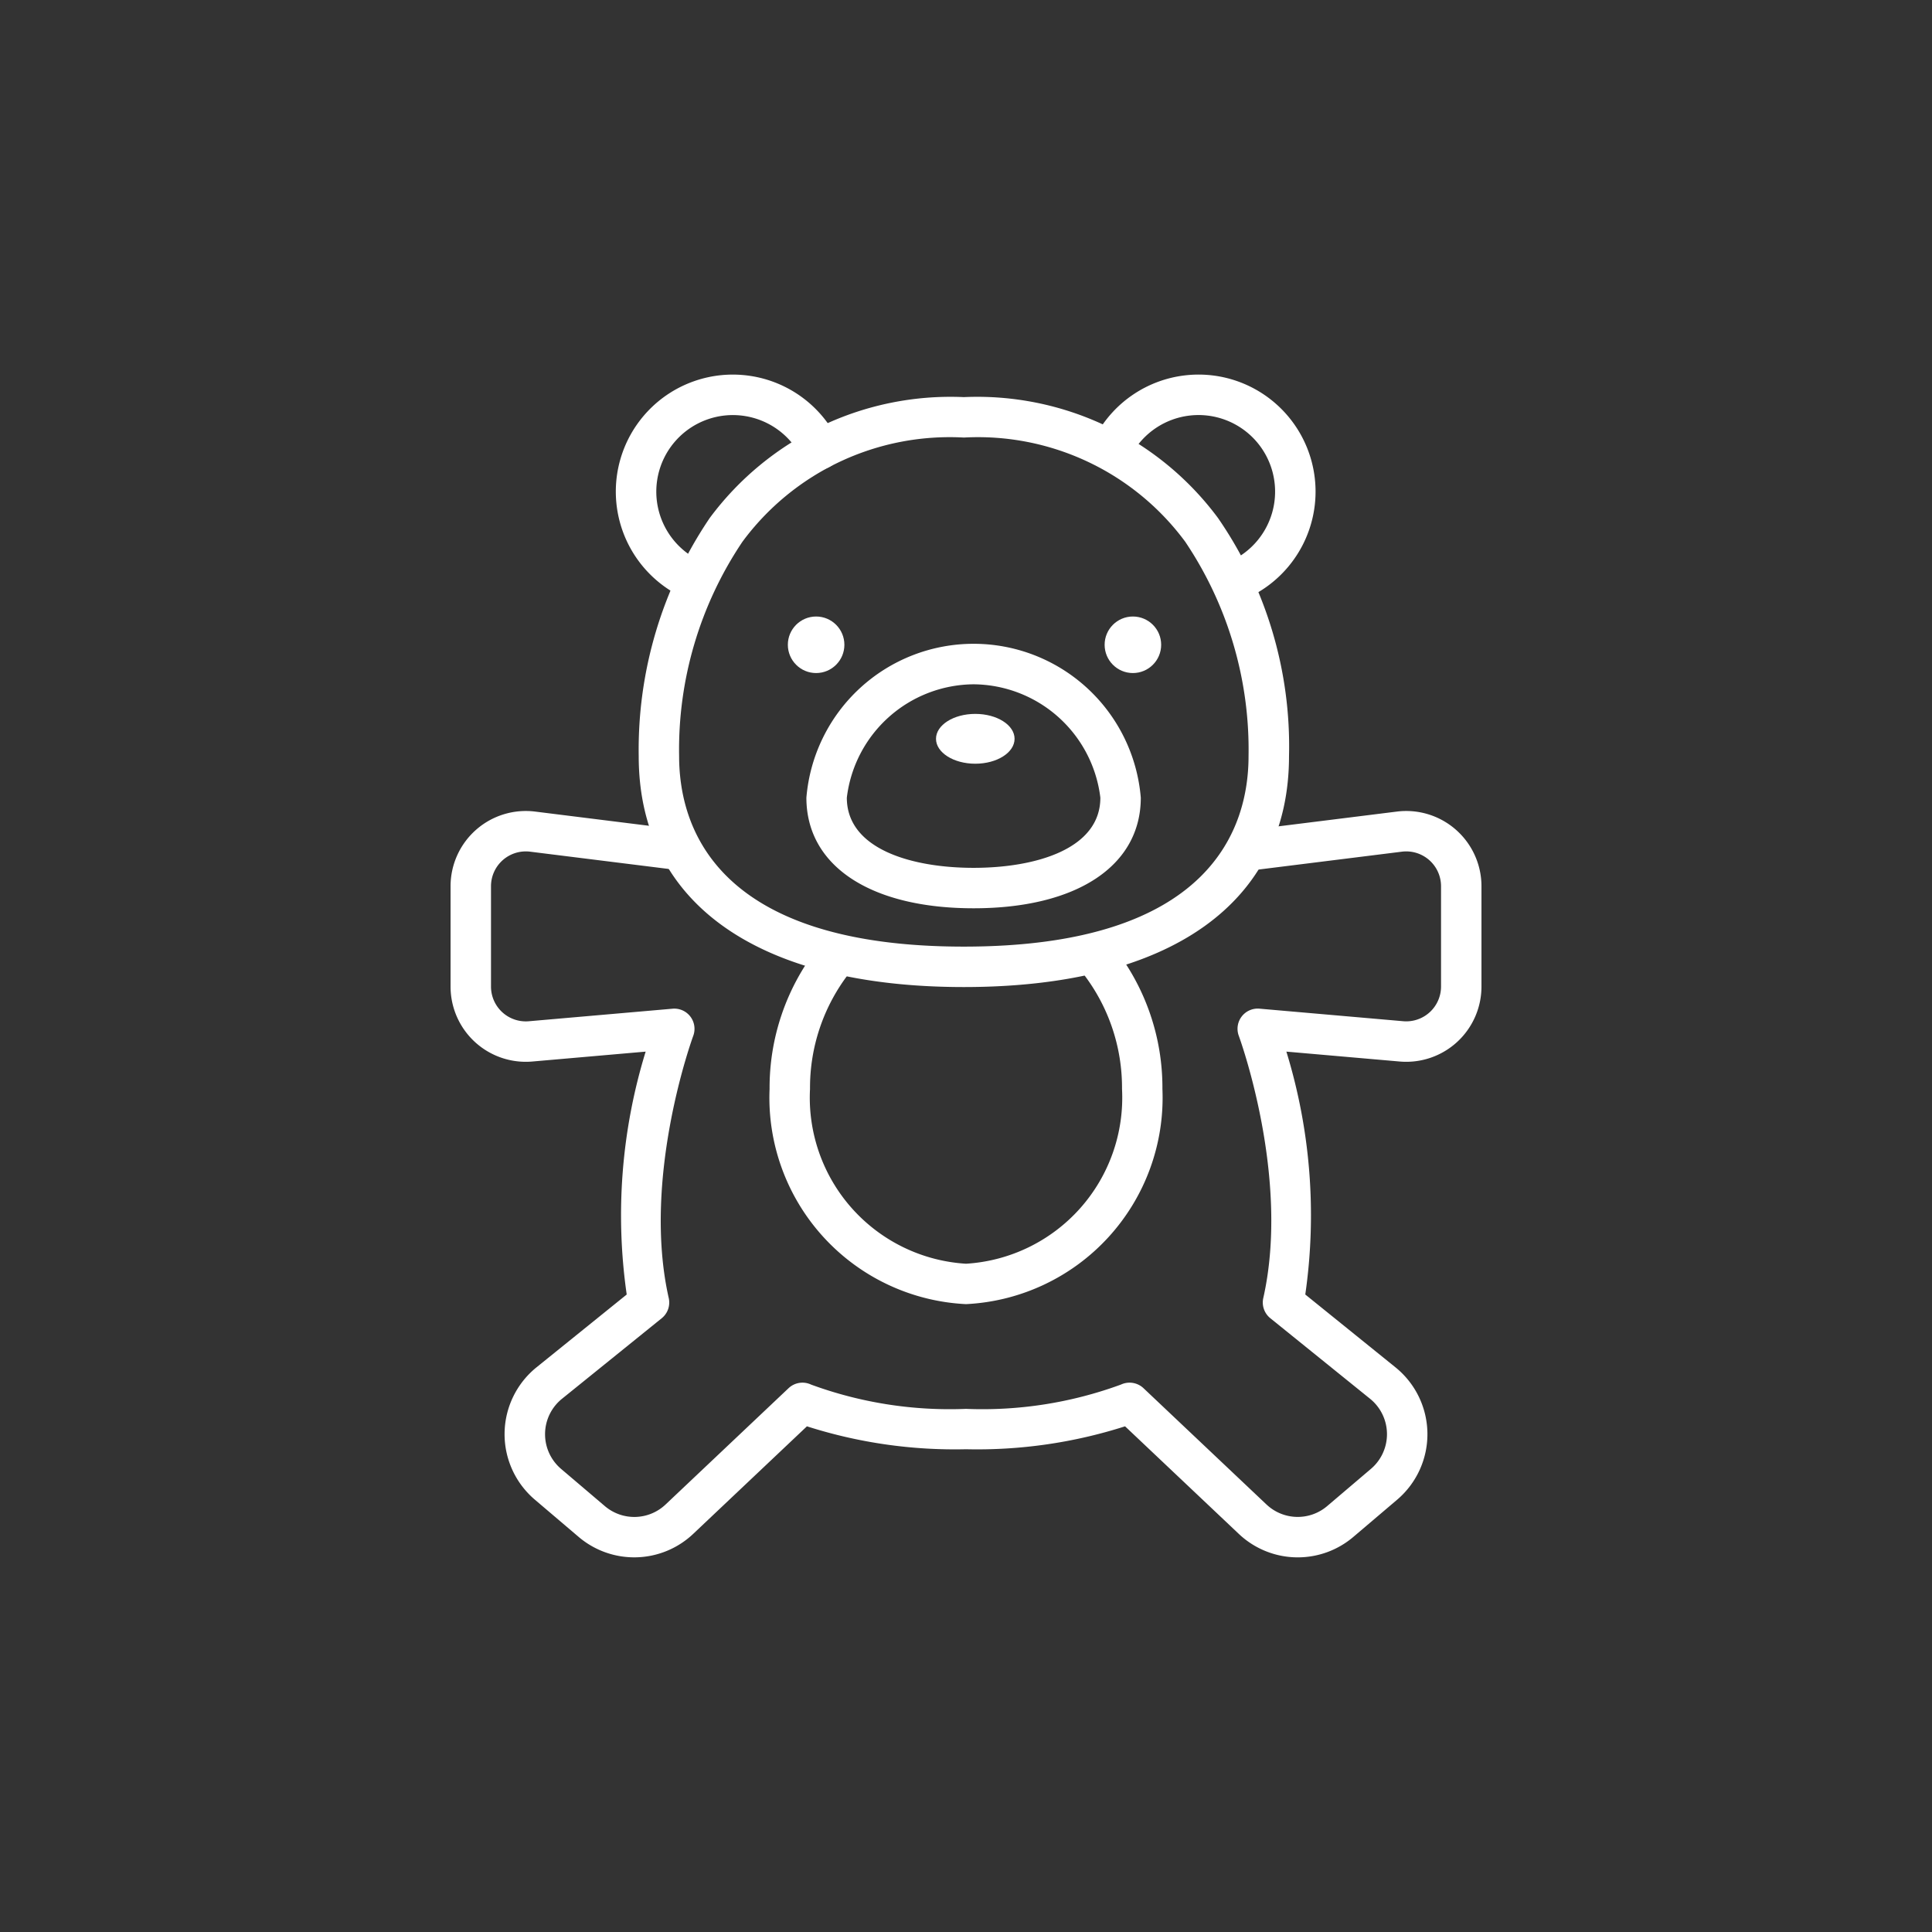 <?xml version="1.0" encoding="utf-8"?><svg id="Vrstva_1" data-name="Vrstva 1" xmlns="http://www.w3.org/2000/svg" viewBox="0 0 57 57"><rect x="0" y="0" width="57" height="57" fill="#333333" stroke="none"/><path d="M28.437,29.121c-6.096,0-9.593-2.483-9.593-6.814A12.188,12.188,0,0,1,20.941,15.28a8.845,8.845,0,0,1,7.496-3.564A8.845,8.845,0,0,1,35.933,15.28,11.853,11.853,0,0,1,38.03,22.307C38.03,26.638,34.533,29.121,28.437,29.121Zm0-16.212a7.602,7.602,0,0,0-6.532,3.073,10.99,10.99,0,0,0-1.869,6.325c0,2.099,1.091,5.621,8.4,5.621s8.4-3.522,8.4-5.621a10.991,10.991,0,0,0-1.869-6.325A7.602,7.602,0,0,0,28.437,12.909Z" fill="#fff"/><path d="M20.534,17.741a.595.595,0,0,1-.227-.045A3.452,3.452,0,1,1,24.723,12.99a.596.596,0,0,1-1.071.524,2.259,2.259,0,1,0-2.89,3.08.597.597,0,0,1-.227,1.148Z" fill="#fff"/><path d="M36.473,17.731a.596.596,0,0,1-.233-1.146,2.259,2.259,0,1,0-2.857-3.173.596.596,0,1,1-1.044-.577,3.452,3.452,0,1,1,4.366,4.848A.594.594,0,0,1,36.473,17.731Z" fill="#fff"/><path d="M28.724,26.797c-3.043,0-4.933-1.25-4.933-3.263a4.95,4.95,0,0,1,9.866,0C33.657,25.547,31.766,26.797,28.724,26.797Zm0-6.608a3.798,3.798,0,0,0-3.74,3.345c0,1.526,1.932,2.07,3.74,2.07s3.74-.544,3.74-2.07A3.798,3.798,0,0,0,28.724,20.189Z" fill="#fff"/><ellipse cx="28.774" cy="21.797" rx="1.159" ry="0.735" fill="#fff"/><circle cx="24.078" cy="19.023" r="0.834" fill="#fff"/><circle cx="33.424" cy="19.023" r="0.834" fill="#fff"/><path d="M38.288,45.947a2.529,2.529,0,0,1-1.742-.695l-3.353-3.171a14.304,14.304,0,0,1-4.693.676,14.304,14.304,0,0,1-4.693-.676l-3.353,3.171a2.532,2.532,0,0,1-3.385.089l-1.29-1.097a2.536,2.536,0,0,1,.05-3.904L18.49,38.192a16.419,16.419,0,0,1,.559-7.166l-3.343.292a2.22,2.22,0,0,1-2.413-2.211v-2.96a2.22,2.22,0,0,1,2.495-2.203l4.234.528a.596.596,0,0,1-.148,1.183l-4.234-.528a1.027,1.027,0,0,0-1.154,1.019v2.96A1.027,1.027,0,0,0,15.603,30.13l4.238-.37a.596.596,0,0,1,.611.803c-.015.041-1.527,4.171-.722,7.734a.596.596,0,0,1-.207.595l-2.943,2.377a1.343,1.343,0,0,0-.026,2.068l1.29,1.097a1.341,1.341,0,0,0,1.793-.047l3.628-3.431A.597.597,0,0,1,23.93,40.85a11.864,11.864,0,0,0,4.57.716,11.856,11.856,0,0,0,4.572-.717.6.6,0,0,1,.664.106l3.628,3.431a1.341,1.341,0,0,0,1.793.047l1.29-1.097a1.343,1.343,0,0,0-.026-2.068l-2.943-2.377a.596.596,0,0,1-.207-.595c.806-3.571-.707-7.692-.722-7.734a.596.596,0,0,1,.611-.803l4.238.37a1.027,1.027,0,0,0,1.117-1.023v-2.96a1.027,1.027,0,0,0-1.154-1.019l-4.234.528a.596.596,0,0,1-.148-1.183l4.234-.528a2.22,2.22,0,0,1,2.495,2.203v2.96a2.22,2.22,0,0,1-2.413,2.211l-3.343-.292A16.419,16.419,0,0,1,38.51,38.192l2.661,2.149a2.536,2.536,0,0,1,.05,3.904L39.93,45.342A2.53,2.53,0,0,1,38.288,45.947Z" fill="#fff"/><path d="M28.5,38.476a6.098,6.098,0,0,1-5.795-6.349,6.717,6.717,0,0,1,1.407-4.149.596.596,0,1,1,.937.738,5.52,5.52,0,0,0-1.151,3.41A4.909,4.909,0,0,0,28.5,37.284a4.909,4.909,0,0,0,4.603-5.157,5.508,5.508,0,0,0-1.185-3.452.596.596,0,0,1,.929-.748,6.704,6.704,0,0,1,1.448,4.2A6.098,6.098,0,0,1,28.5,38.476Z" fill="#fff"/></svg>